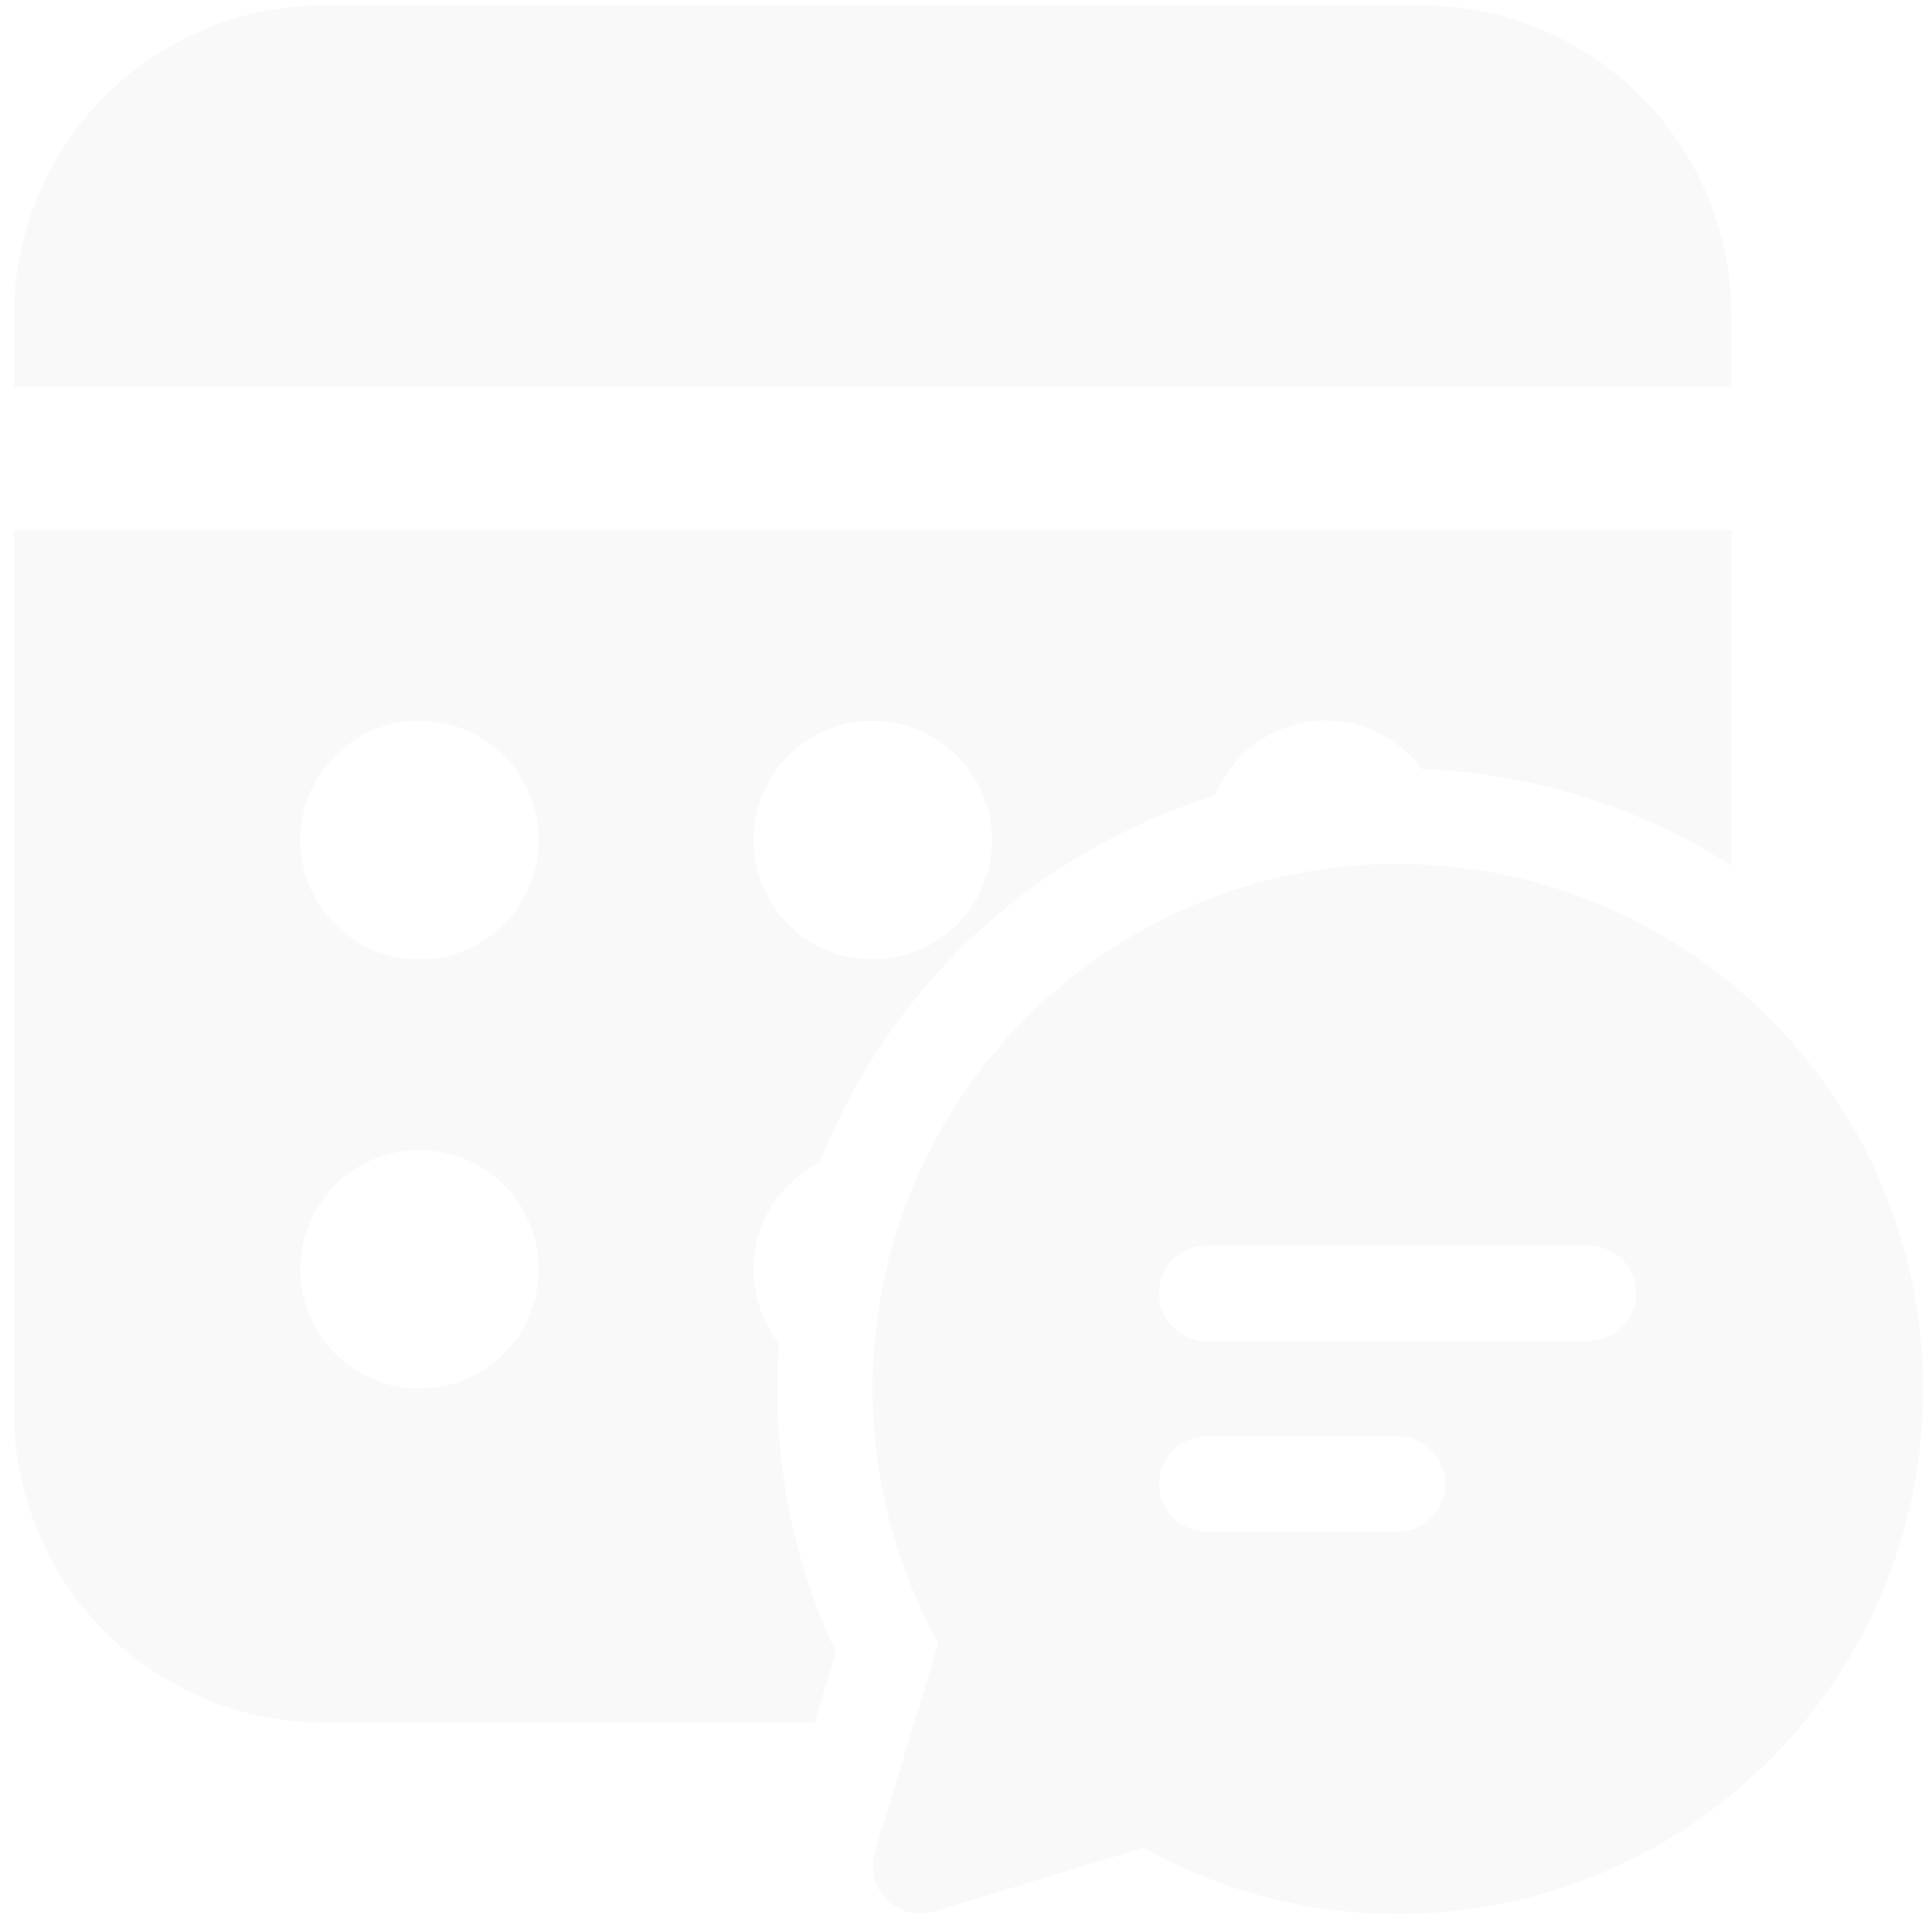 <svg width="109" height="108" viewBox="0 0 109 108" fill="none" xmlns="http://www.w3.org/2000/svg">
<path d="M97.683 29.906V48.853C92.451 45.506 86.418 43.619 80.21 43.39C79.499 42.424 78.543 41.667 77.44 41.196C76.338 40.725 75.129 40.557 73.94 40.711C72.75 40.865 71.624 41.334 70.677 42.07C69.731 42.806 68.999 43.782 68.556 44.897C63.526 46.452 58.909 49.119 55.05 52.701C51.19 56.283 48.186 60.688 46.261 65.589C45.362 66.032 44.574 66.67 43.953 67.456C43.332 68.243 42.895 69.158 42.673 70.135C42.451 71.112 42.451 72.126 42.671 73.103C42.891 74.081 43.327 74.997 43.946 75.784C43.497 81.777 44.604 87.785 47.16 93.225L45.959 97.192H18.286C13.646 97.192 9.196 95.349 5.915 92.068C2.635 88.787 0.792 84.337 0.792 79.697V29.906H97.683ZM23.669 64.894C21.884 64.894 20.173 65.603 18.911 66.865C17.649 68.127 16.94 69.839 16.94 71.623C16.94 73.408 17.649 75.119 18.911 76.381C20.173 77.643 21.884 78.352 23.669 78.352C25.453 78.352 27.165 77.643 28.427 76.381C29.688 75.119 30.397 73.408 30.397 71.623C30.397 69.839 29.688 68.127 28.427 66.865C27.165 65.603 25.453 64.894 23.669 64.894ZM23.669 40.672C21.884 40.672 20.173 41.38 18.911 42.642C17.649 43.904 16.94 45.616 16.94 47.4C16.94 49.185 17.649 50.896 18.911 52.158C20.173 53.42 21.884 54.129 23.669 54.129C25.453 54.129 27.165 53.42 28.427 52.158C29.688 50.896 30.397 49.185 30.397 47.4C30.397 45.616 29.688 43.904 28.427 42.642C27.165 41.38 25.453 40.672 23.669 40.672ZM49.237 40.672C47.453 40.672 45.741 41.38 44.48 42.642C43.218 43.904 42.509 45.616 42.509 47.4C42.509 49.185 43.218 50.896 44.48 52.158C45.741 53.42 47.453 54.129 49.237 54.129C51.022 54.129 52.733 53.42 53.995 52.158C55.257 50.896 55.966 49.185 55.966 47.4C55.966 45.616 55.257 43.904 53.995 42.642C52.733 41.38 51.022 40.672 49.237 40.672ZM81.373 48.853C87.361 49.357 93.052 51.678 97.683 55.507C103.396 60.199 107.147 66.859 108.199 74.176C109.25 81.494 107.527 88.94 103.367 95.052C99.207 101.163 92.911 105.497 85.717 107.202C78.524 108.907 70.953 107.859 64.493 104.265L52.72 107.85C52.253 107.993 51.755 108.005 51.281 107.887C50.807 107.768 50.375 107.523 50.029 107.177C49.684 106.832 49.44 106.398 49.322 105.924C49.204 105.45 49.218 104.953 49.361 104.486L52.946 92.719C50.341 88.022 49.063 82.706 49.247 77.339C49.431 71.972 51.072 66.756 53.993 62.25C56.914 57.743 61.005 54.116 65.829 51.757C70.653 49.397 76.028 48.393 81.379 48.853H81.373ZM65.386 72.969C65.386 73.683 65.67 74.367 66.174 74.872C66.679 75.377 67.364 75.66 68.078 75.66H89.62C90.334 75.66 91.018 75.377 91.523 74.872C92.028 74.367 92.311 73.683 92.311 72.969C92.311 72.255 92.028 71.57 91.523 71.066C91.018 70.561 90.334 70.277 89.62 70.277H68.078C67.364 70.277 66.679 70.561 66.174 71.066C65.67 71.57 65.386 72.255 65.386 72.969ZM68.078 86.426H78.849C79.562 86.426 80.247 86.142 80.752 85.638C81.257 85.133 81.54 84.448 81.54 83.735C81.54 83.021 81.257 82.336 80.752 81.831C80.247 81.327 79.562 81.043 78.849 81.043H68.083C67.369 81.043 66.684 81.327 66.18 81.831C65.675 82.336 65.391 83.021 65.391 83.735C65.391 84.448 65.675 85.133 66.18 85.638C66.684 86.142 67.369 86.426 68.083 86.426H68.078ZM80.189 0.3C84.829 0.3 89.278 2.143 92.559 5.424C95.84 8.705 97.683 13.155 97.683 17.794V21.831H0.792V17.794C0.792 13.155 2.635 8.705 5.915 5.424C9.196 2.143 13.646 0.3 18.286 0.3H80.189Z" fill="#232323" fill-opacity="0.03"/>
</svg>
